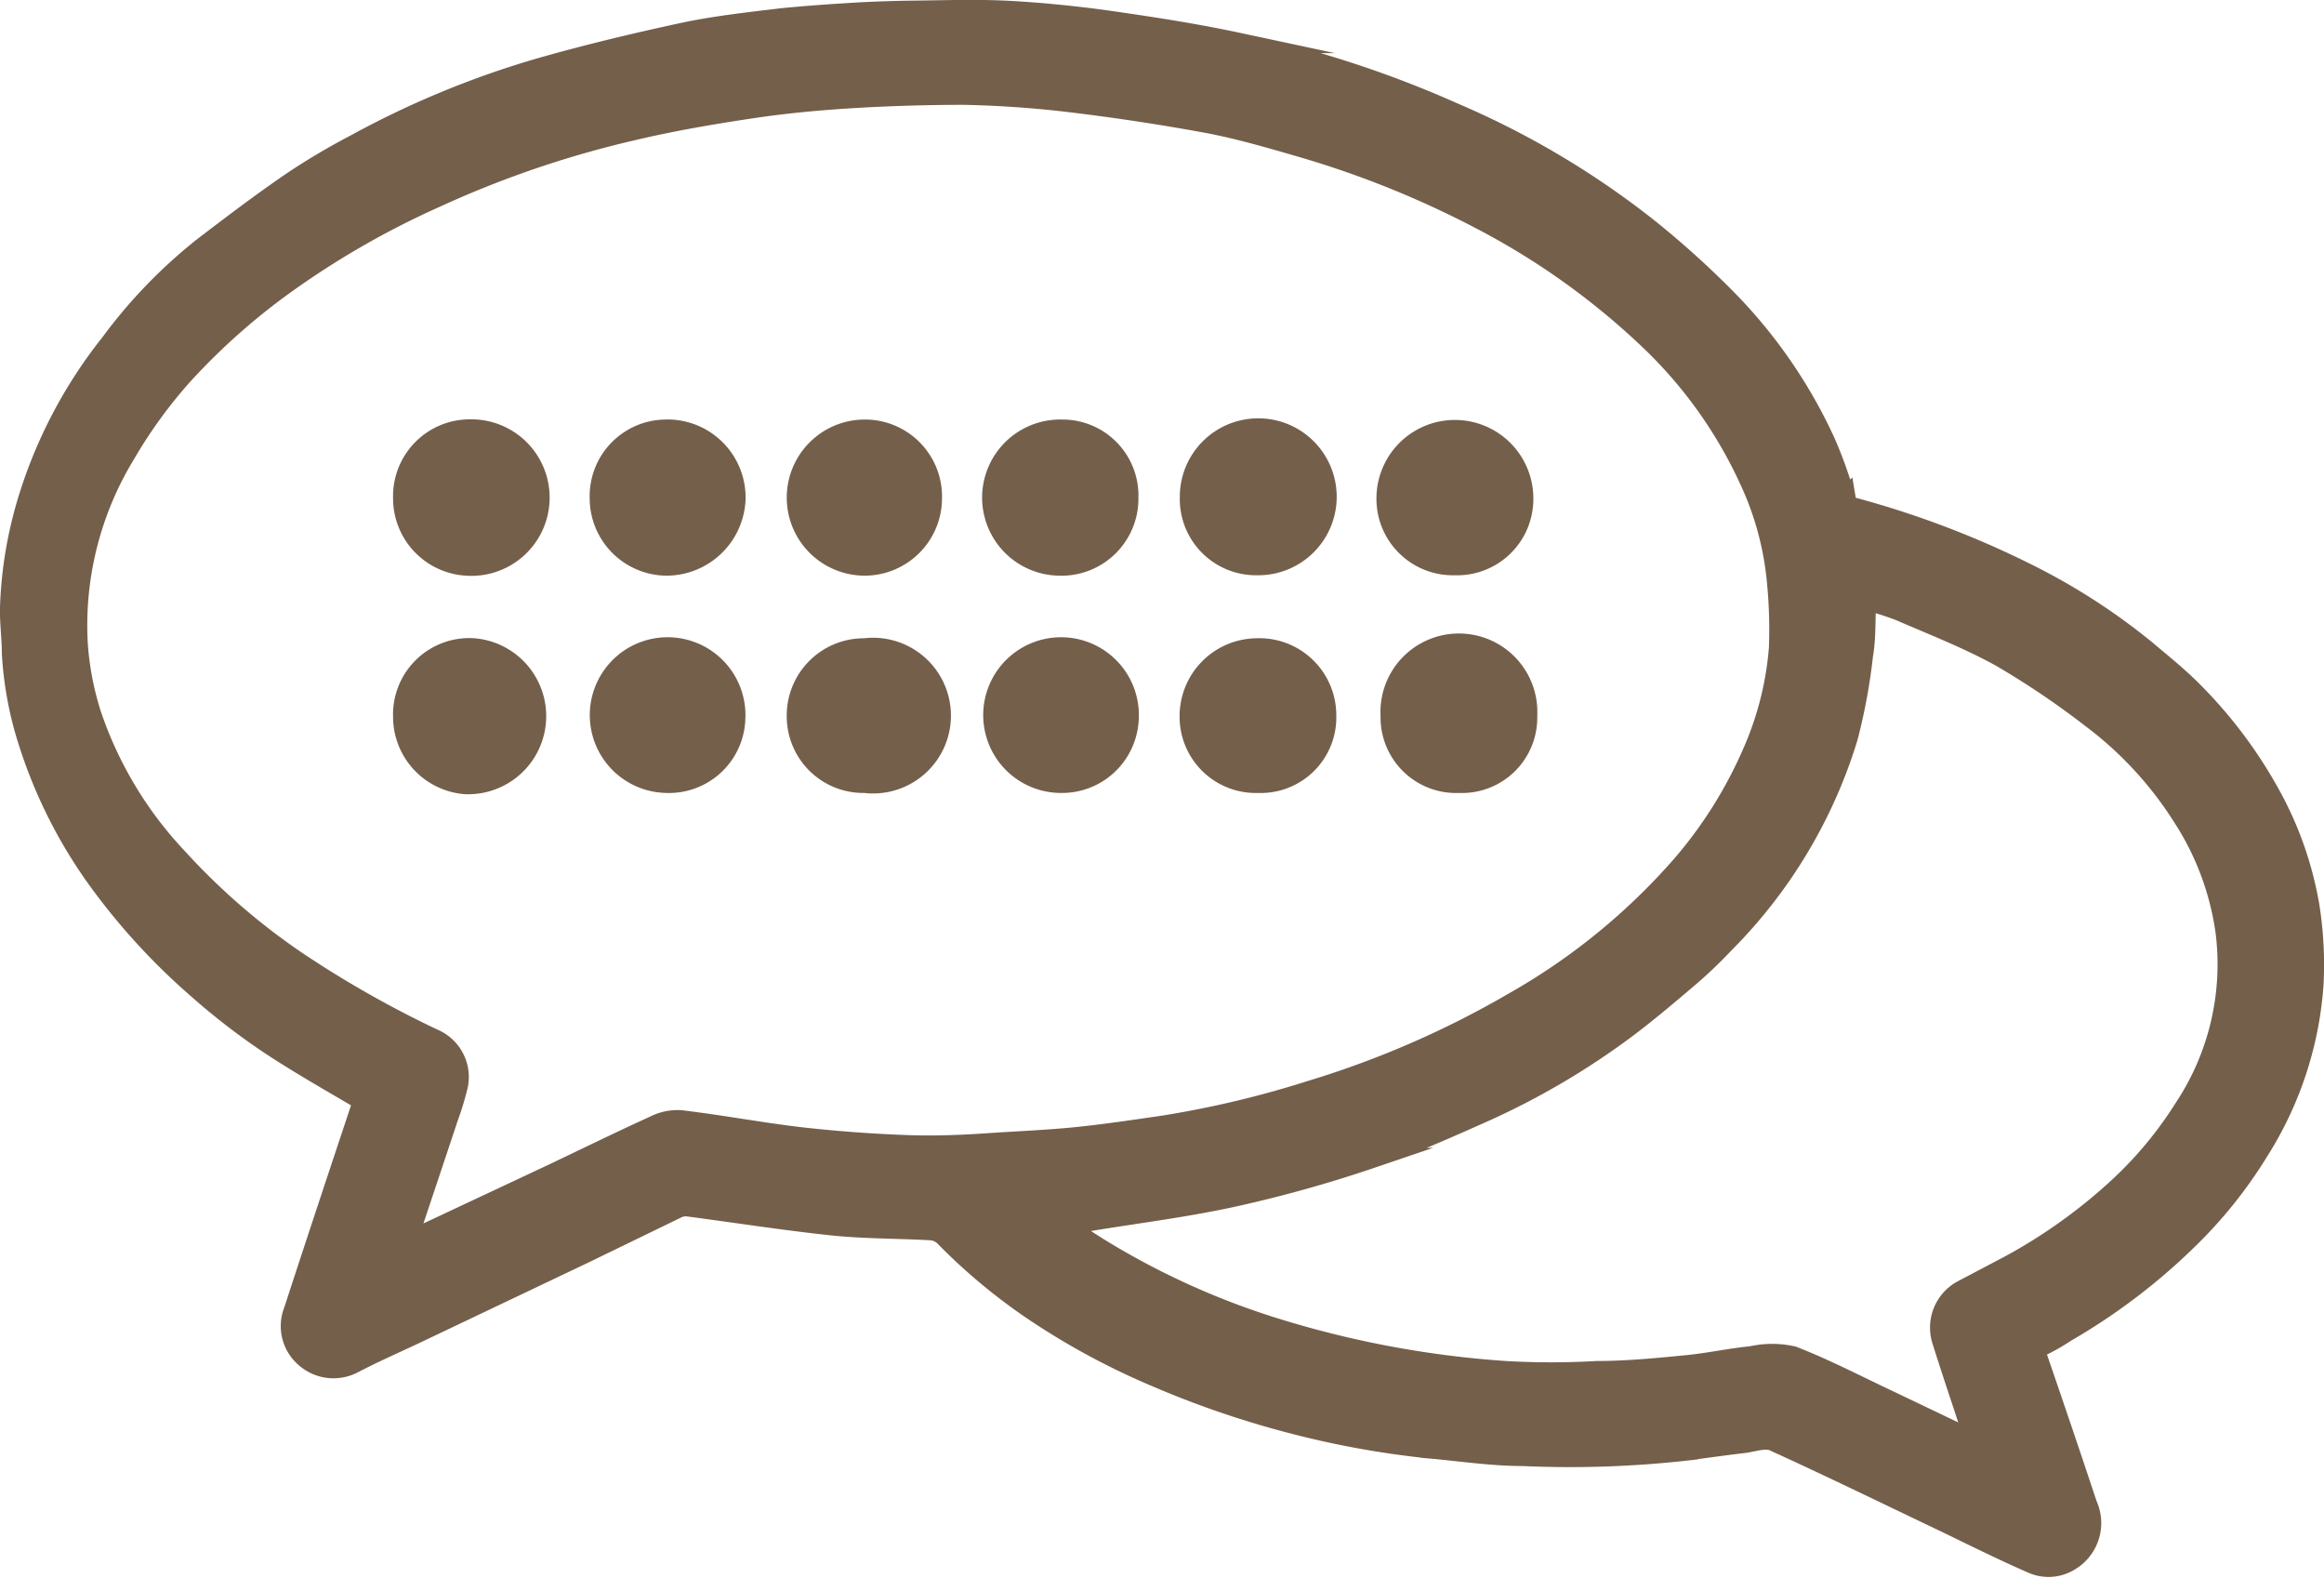 <svg xmlns="http://www.w3.org/2000/svg" viewBox="0 0 112.87 76.6"><defs><style>.cls-1{fill:#745f4b;stroke:#745f4b;stroke-miterlimit:10;}</style></defs><title>family4</title><g id="Layer_2" data-name="Layer 2"><g id="デザイン"><path class="cls-1" d="M17.65,53.44c-1.19-.7-2.35-1.36-3.49-2.07A32.51,32.51,0,0,1,9.61,48a31.55,31.55,0,0,1-4.9-5.36,23.6,23.6,0,0,1-3.27-6.47,17.19,17.19,0,0,1-.85-4.44c0-.75-.11-1.5-.09-2.25a20.09,20.09,0,0,1,.75-4.8,23,23,0,0,1,4.12-8A24.53,24.53,0,0,1,9.89,12c1.44-1.1,2.89-2.2,4.39-3.22a33.42,33.42,0,0,1,3-1.77,44.52,44.52,0,0,1,9-3.71c2.32-.66,4.67-1.22,7-1.72,1.54-.32,3.11-.49,4.67-.68C39.16.78,40.32.7,41.48.63c1-.06,2-.09,2.92-.1C46,.51,47.5.46,49,.54s3.25.25,4.87.48c2.09.3,4.17.62,6.23,1.06A52.31,52.31,0,0,1,70.61,5.49,41.47,41.47,0,0,1,80,11.06a44.14,44.14,0,0,1,4,3.62,24.38,24.38,0,0,1,4.63,6.77c.4.9.72,1.84,1,2.77a.55.55,0,0,0,.44.45A45.14,45.14,0,0,1,98.73,28a30.64,30.64,0,0,1,5.49,3.58c.79.67,1.6,1.31,2.32,2.05a22.23,22.23,0,0,1,3.69,4.92A17.11,17.11,0,0,1,112.15,44a18.31,18.31,0,0,1,.2,3.77,17.35,17.35,0,0,1-2.65,8.09,22,22,0,0,1-3.53,4.39,29.68,29.68,0,0,1-5.85,4.42,9.58,9.58,0,0,1-1.07.62c-.37.15-.4.34-.29.69q1.22,3.54,2.4,7.09a2.12,2.12,0,0,1-.86,2.71,1.93,1.93,0,0,1-1.79.12c-1.47-.64-2.91-1.36-4.36-2.06-2.73-1.3-5.45-2.63-8.2-3.88-.37-.17-.91,0-1.37.08-.94.11-1.88.24-2.82.37a50.79,50.79,0,0,1-8,.27c-1.49,0-3-.23-4.46-.36A44.5,44.5,0,0,1,62.37,69a45.76,45.76,0,0,1-6.22-2.16,35.08,35.08,0,0,1-6-3.25A27.9,27.9,0,0,1,45.86,60a1.06,1.06,0,0,0-.65-.28c-1.58-.09-3.17-.07-4.74-.23-2.37-.25-4.72-.62-7.08-.93a1,1,0,0,0-.5.09L28.4,60.83l-8.28,3.94c-1,.47-2,.91-2.94,1.4a2.06,2.06,0,0,1-2.35-.27,2,2,0,0,1-.55-2.26C15.39,60.23,16.52,56.84,17.65,53.44Zm2.07,6.91L26.86,57c1.64-.78,3.27-1.58,4.92-2.33a2.49,2.49,0,0,1,1.27-.27c2,.24,3.89.6,5.85.83,1.7.19,3.42.32,5.13.38,1.31.05,2.63,0,3.94-.09s2.82-.15,4.23-.29,2.88-.36,4.32-.57a48.9,48.9,0,0,0,7.15-1.7,46.19,46.19,0,0,0,9.84-4.28,31.36,31.36,0,0,0,8.23-6.72,21.54,21.54,0,0,0,3.47-5.61,15.6,15.6,0,0,0,1.2-4.88,23.83,23.83,0,0,0-.09-3.16,14.9,14.9,0,0,0-1.34-5,22.09,22.09,0,0,0-4.64-6.6,35.88,35.88,0,0,0-8.18-5.94,47.07,47.07,0,0,0-9-3.65c-1.48-.43-3-.87-4.47-1.15q-3.26-.6-6.55-1a52.43,52.43,0,0,0-5.32-.38c-1.9,0-3.8.06-5.7.18-1.55.1-3.1.25-4.63.48-2,.3-3.92.63-5.85,1.09a49.8,49.8,0,0,0-9.48,3.24,41.68,41.68,0,0,0-6.94,3.93,32,32,0,0,0-5.39,4.73,23.61,23.61,0,0,0-2.77,3.83A16,16,0,0,0,3.76,31.2a14.51,14.51,0,0,0,.67,3.52,19,19,0,0,0,4.16,6.92,32.67,32.67,0,0,0,5.75,5,51.33,51.33,0,0,0,6.73,3.82,2,2,0,0,1,1.12,2.39,13.92,13.92,0,0,1-.43,1.39C21.1,56.23,20.43,58.23,19.72,60.35ZM95.91,70a3.94,3.94,0,0,0-.1-.39c-.49-1.52-1-3-1.49-4.57a2.05,2.05,0,0,1,1-2.39l2.26-1.19a26.13,26.13,0,0,0,5.34-3.82,19,19,0,0,0,3.18-3.84,12.66,12.66,0,0,0,2-8.57A13.73,13.73,0,0,0,106,39.63a18,18,0,0,0-4.37-4.74,40.79,40.79,0,0,0-4.44-3c-1.57-.87-3.27-1.53-4.93-2.25a15.61,15.61,0,0,0-1.64-.52c-.05.93,0,1.82-.15,2.68a28.05,28.05,0,0,1-.74,4,24.12,24.12,0,0,1-6,10,21.86,21.86,0,0,1-1.85,1.75c-1.06.9-2.12,1.8-3.25,2.62a36.78,36.78,0,0,1-6.39,3.73c-1.86.83-3.73,1.67-5.66,2.33a62.87,62.87,0,0,1-6.61,1.85c-2.26.5-4.56.79-6.85,1.16-.46.08-.94.13-1.55.21.75.48,1.36.89,2,1.28a37.61,37.61,0,0,0,8.64,3.85,48.65,48.65,0,0,0,10.9,2,38.86,38.86,0,0,0,4.45,0c1.47,0,3-.15,4.42-.29,1-.1,2.06-.33,3.09-.43a4.55,4.55,0,0,1,2,0c1.62.63,3.18,1.45,4.76,2.19Z"/><path class="cls-1" d="M70.86,38a3.17,3.17,0,0,1-3.31-3.25,3.31,3.31,0,1,1,6.61,0A3.16,3.16,0,0,1,70.86,38Z"/><path class="cls-1" d="M45.25,24.22A3.26,3.26,0,0,1,42,27.45a3.29,3.29,0,1,1,0-6.58A3.24,3.24,0,0,1,45.25,24.22Z"/><path class="cls-1" d="M42,38a3.22,3.22,0,0,1-3.29-3.17A3.25,3.25,0,0,1,42,31.49,3.28,3.28,0,1,1,42,38Z"/><path class="cls-1" d="M19.59,24.17a3.23,3.23,0,0,1,3.27-3.31,3.3,3.3,0,1,1-.22,6.59A3.26,3.26,0,0,1,19.59,24.17Z"/><path class="cls-1" d="M29.14,24.2a3.22,3.22,0,0,1,3.14-3.33,3.29,3.29,0,0,1,3.43,3.38,3.35,3.35,0,0,1-3.39,3.2A3.26,3.26,0,0,1,29.14,24.2Z"/><path class="cls-1" d="M51.51,38a3.28,3.28,0,1,1,3.29-3A3.23,3.23,0,0,1,51.51,38Z"/><path class="cls-1" d="M61.1,38a3.2,3.2,0,0,1-3.31-3.21A3.28,3.28,0,0,1,61,31.49a3.24,3.24,0,0,1,3.4,3.25A3.17,3.17,0,0,1,61.1,38Z"/><path class="cls-1" d="M61.05,27.43a3.2,3.2,0,0,1-3.25-3.28,3.31,3.31,0,1,1,3.25,3.28Z"/><path class="cls-1" d="M54.79,24.16a3.24,3.24,0,0,1-3.38,3.29,3.29,3.29,0,0,1,.16-6.58A3.19,3.19,0,0,1,54.79,24.16Z"/><path class="cls-1" d="M70.65,27.43a3.21,3.21,0,0,1-3.3-3.23,3.31,3.31,0,1,1,6.62,0A3.2,3.2,0,0,1,70.65,27.43Z"/><path class="cls-1" d="M19.59,34.78a3.21,3.21,0,0,1,3.28-3.3,3.29,3.29,0,1,1-.27,6.58A3.27,3.27,0,0,1,19.59,34.78Z"/><path class="cls-1" d="M32.38,38a3.28,3.28,0,1,1,3.32-3.11A3.21,3.21,0,0,1,32.38,38Z"/></g></g></svg>